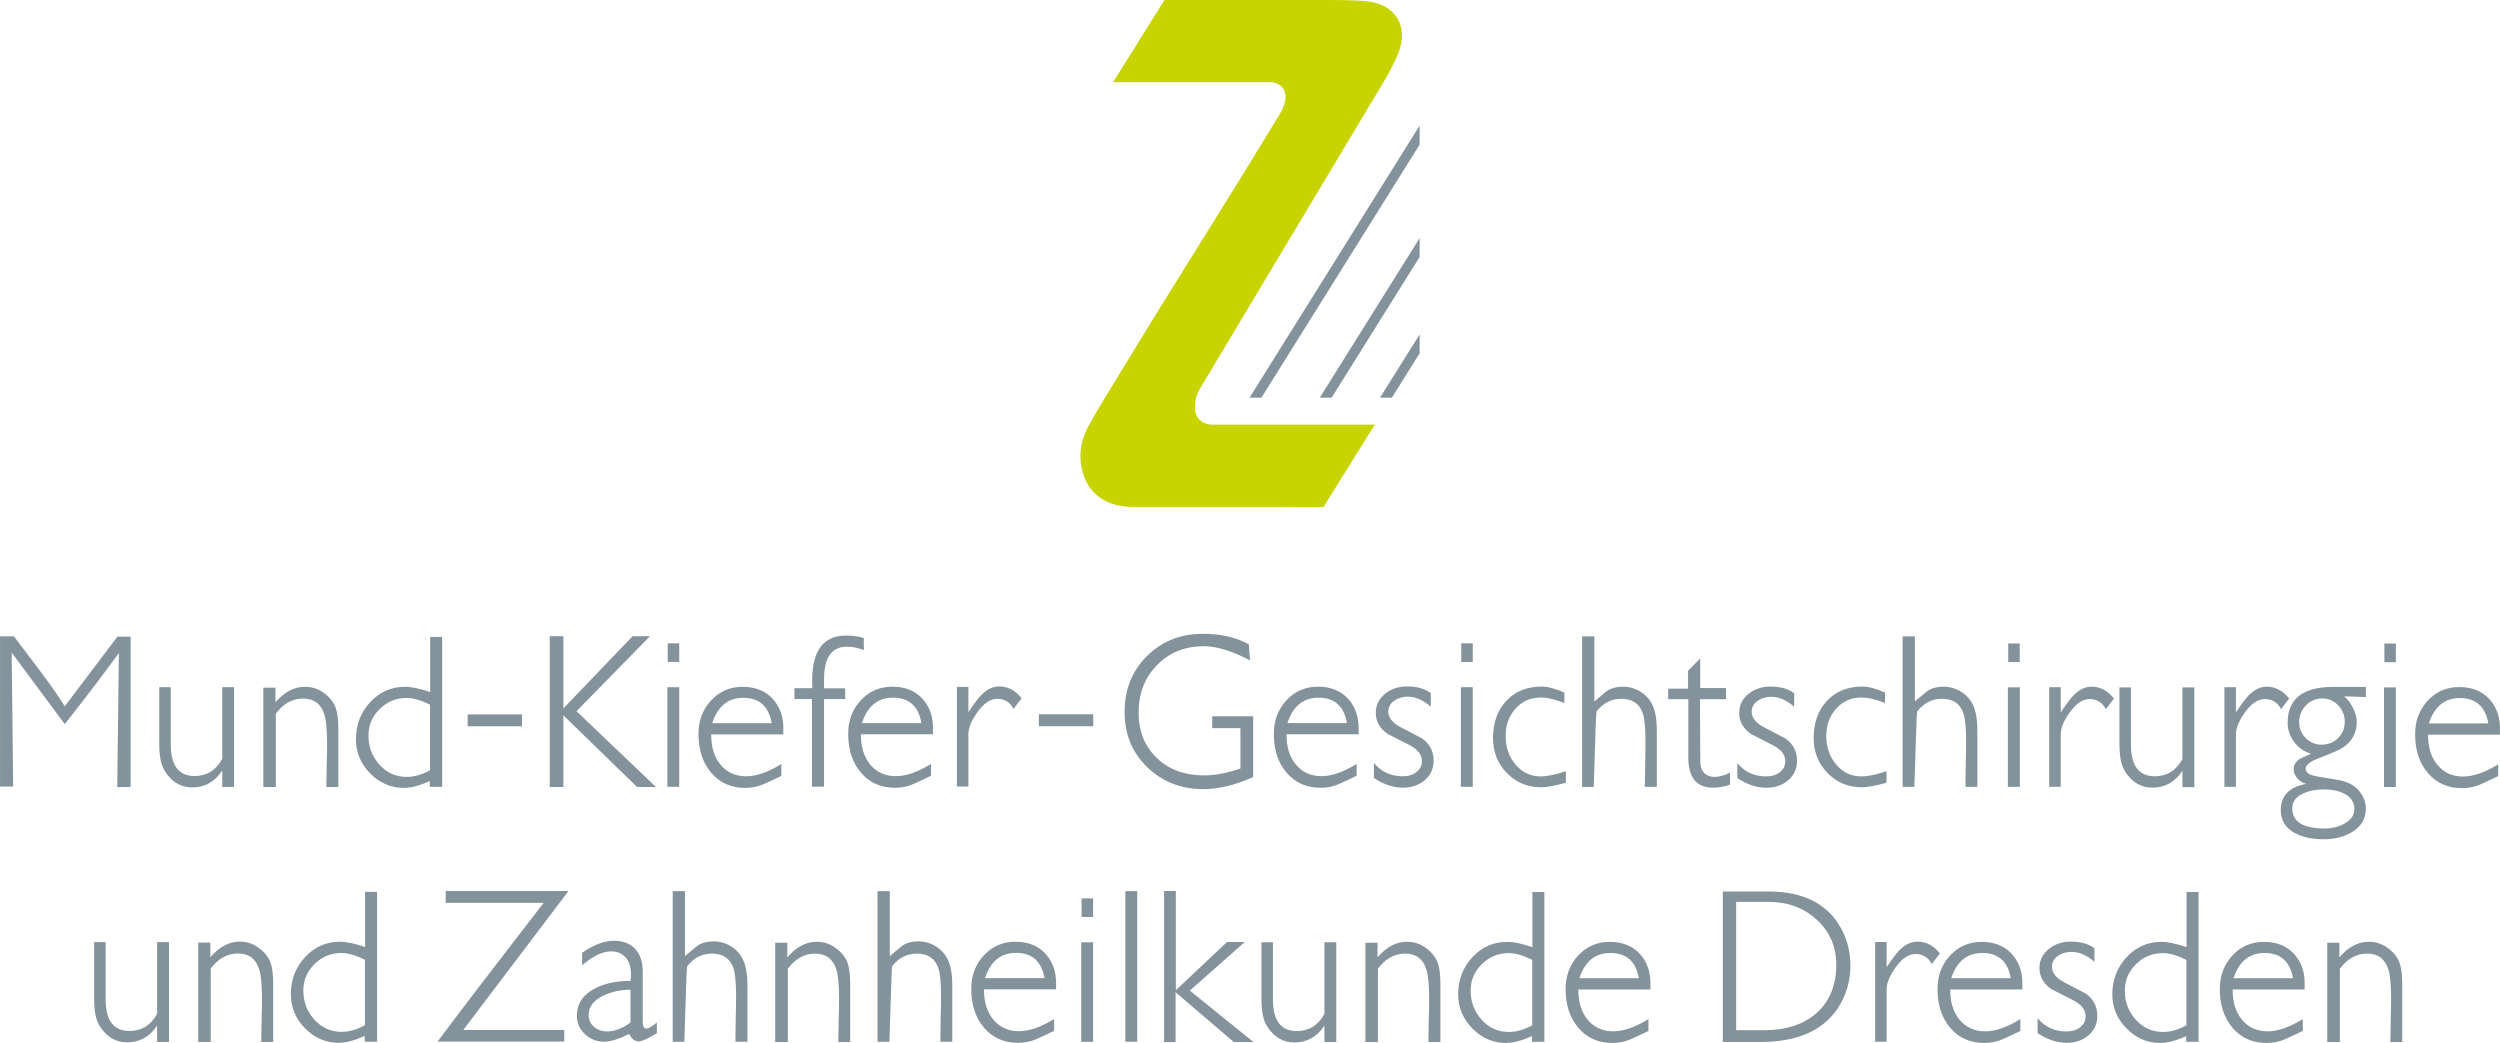 <?xml version="1.0" encoding="UTF-8"?>
<svg id="Ebene_1" data-name="Ebene 1" xmlns="http://www.w3.org/2000/svg" width="70.57mm" height="29.43mm" viewBox="0 0 200.05 83.43">
  <defs>
    <style>
      .cls-1 {
        fill: #83929b;
      }

      .cls-2 {
        fill: #c8d400;
      }
    </style>
  </defs>
  <path class="cls-1" d="M7.53,79.89c0,1.01,.14,1.74,.43,2.19,.55,.89,1.29,1.33,2.21,1.33,1.01,0,1.81-.45,2.4-1.34v1.31h.95v-7.99h-.95v5.74c-.51,.92-1.25,1.37-2.21,1.37-1.27,0-1.91-.84-1.91-2.52v-4.59h-.92v4.5h0Zm8.32,3.49h1.01v-5.87c.6-.81,1.33-1.21,2.19-1.21s1.44,.43,1.7,1.3c.14,.45,.21,1.23,.21,2.35,0,.26,0,.83-.03,1.72-.02,.89-.03,1.46-.03,1.71h.96v-4.7c0-.73-.08-1.29-.23-1.69-.19-.49-.57-.92-1.12-1.27-.39-.24-.83-.37-1.33-.37-.85,0-1.64,.42-2.35,1.25v-1.17h-.97v7.95h0Zm13.36-7.6c-.83-.28-1.5-.42-2-.42-1.11,0-2.04,.41-2.8,1.23-.76,.82-1.14,1.81-1.14,2.97,0,1.05,.38,1.96,1.14,2.73,.76,.77,1.65,1.16,2.69,1.16,.57,0,1.26-.18,2.08-.55v.46h.99v-11.99h-.96v4.43h0Zm0,6.25c-.65,.36-1.27,.54-1.88,.54-.85,0-1.58-.32-2.17-.97-.59-.65-.89-1.43-.89-2.34,0-.83,.3-1.53,.9-2.12,.6-.59,1.32-.88,2.16-.88,.51,0,1.14,.18,1.87,.54v5.25h0Zm5.79,1.32h10.15v-.93h-8.08l8.42-11.12h-9.83v.95h7.84c-3.8,4.91-6.63,8.61-8.49,11.1h0Zm15.07-6.73c.28,.33,.42,.78,.42,1.35,0,.17-.01,.35-.03,.52-1.08,0-2.02,.19-2.8,.58-1,.5-1.5,1.24-1.5,2.22,0,.57,.21,1.06,.64,1.46,.42,.4,.93,.61,1.51,.61,.54,0,1.21-.21,2.03-.62,.21,.4,.47,.6,.77,.6,.23,0,.72-.22,1.45-.66v-.86c-.4,.33-.68,.49-.84,.49-.06,0-.12-.02-.17-.05-.08-.14-.12-.29-.12-.46v-4.04c0-.79-.2-1.39-.61-1.83-.4-.43-.98-.65-1.72-.65s-1.58,.32-2.52,.96v1c.87-.74,1.64-1.11,2.31-1.11,.5,0,.9,.17,1.18,.5h0Zm.39,5.2c-.67,.48-1.29,.72-1.85,.72-.43,0-.79-.12-1.08-.37-.29-.25-.43-.56-.43-.95,0-.67,.41-1.19,1.23-1.57,.65-.3,1.36-.45,2.12-.45v2.61h0Zm3.34,1.55h.96c.12-4,.19-6.01,.22-6.04,.53-.68,1.19-1.02,1.98-1.02,.88,0,1.45,.38,1.72,1.14,.14,.41,.22,1.15,.22,2.23,0,.28,0,.9-.03,1.86-.02,.96-.02,1.57-.02,1.82h.96v-4.47c0-.74-.07-1.32-.22-1.76-.18-.54-.49-.97-.94-1.3-.46-.33-.99-.5-1.58-.5-.48,0-.9,.11-1.25,.34l-1.01,.84v-5.2h-.98v12.05h0Zm8.24,.02h1v-5.87c.6-.81,1.33-1.21,2.19-1.21s1.44,.43,1.7,1.3c.14,.45,.21,1.23,.21,2.35,0,.26,0,.83-.03,1.72-.02,.89-.03,1.46-.03,1.71h.95v-4.7c0-.73-.08-1.29-.23-1.69-.19-.49-.57-.92-1.12-1.27-.39-.24-.83-.37-1.33-.37-.85,0-1.64,.42-2.35,1.25v-1.17h-.97v7.95h0Zm8.18-.02h.95c.12-4,.19-6.01,.21-6.04,.53-.68,1.19-1.02,1.98-1.02,.88,0,1.45,.38,1.72,1.14,.14,.41,.22,1.15,.22,2.23,0,.28,0,.9-.03,1.86-.02,.96-.02,1.57-.02,1.82h.95v-4.47c0-.74-.07-1.32-.22-1.76-.18-.54-.49-.97-.94-1.3-.46-.33-.99-.5-1.58-.5-.48,0-.9,.11-1.25,.34l-1.01,.84v-5.2h-.98v12.05h0Zm14.29-4.21v-.35c.02-1.03-.27-1.86-.86-2.5-.6-.64-1.4-.95-2.4-.95s-1.84,.36-2.52,1.09c-.68,.73-1.01,1.62-1.01,2.69,0,1.27,.34,2.3,1.03,3.11,.69,.8,1.59,1.2,2.71,1.2,.53,0,1.03-.1,1.5-.31,.62-.28,1.08-.5,1.39-.65v-.95c-1.05,.65-1.99,.98-2.82,.98s-1.52-.31-2.03-.91c-.51-.61-.76-1.4-.76-2.37v-.07h5.76Zm-5.69-.89c.44-1.35,1.27-2.02,2.48-2.02,1.28,0,2.04,.67,2.28,2.02h-4.76Zm7.7,5.1h.95v-7.97h-.95v7.97h0Zm.03-9.99h.92v-1.49h-.92v1.49h0Zm3.5,9.98h.95v-12.05h-.95v12.05h0Zm3.1,.03h.92v-3.99l4.66,3.99h1.58l-5.1-4.12,4.4-3.89h-1.42l-4.1,3.86v-7.94h-.94v12.09h0Zm7.79-3.49c0,1.01,.14,1.74,.43,2.19,.55,.89,1.29,1.33,2.21,1.33,1.01,0,1.81-.45,2.4-1.34v1.31h.95v-7.99h-.95v5.74c-.51,.92-1.24,1.37-2.21,1.37-1.27,0-1.91-.84-1.91-2.52v-4.59h-.92v4.5h0Zm8.32,3.49h1v-5.87c.6-.81,1.33-1.21,2.19-1.21s1.44,.43,1.7,1.3c.14,.45,.21,1.23,.21,2.35,0,.26,0,.83-.03,1.72-.02,.89-.03,1.46-.03,1.71h.96v-4.7c0-.73-.08-1.29-.23-1.69-.19-.49-.57-.92-1.12-1.27-.39-.24-.83-.37-1.33-.37-.85,0-1.64,.42-2.35,1.25v-1.17h-.97v7.95h0Zm13.36-7.6c-.83-.28-1.5-.42-2-.42-1.11,0-2.04,.41-2.8,1.23-.76,.82-1.14,1.81-1.14,2.97,0,1.05,.38,1.96,1.14,2.73,.76,.77,1.65,1.16,2.69,1.16,.57,0,1.26-.18,2.08-.55v.46h.99v-11.99h-.96v4.43h0Zm0,6.25c-.65,.36-1.27,.54-1.88,.54-.85,0-1.58-.32-2.17-.97-.59-.65-.89-1.43-.89-2.34,0-.83,.3-1.53,.9-2.12,.6-.59,1.32-.88,2.16-.88,.51,0,1.14,.18,1.87,.54v5.25h0Zm9.45-2.87v-.35c.02-1.03-.27-1.86-.86-2.5-.6-.64-1.4-.95-2.4-.95s-1.84,.36-2.52,1.09c-.67,.73-1.01,1.62-1.01,2.69,0,1.27,.34,2.3,1.03,3.11,.69,.8,1.59,1.2,2.71,1.2,.53,0,1.03-.1,1.5-.31,.62-.28,1.08-.5,1.39-.65v-.95c-1.05,.65-1.99,.98-2.82,.98s-1.52-.31-2.03-.91c-.51-.61-.76-1.4-.76-2.37v-.07h5.76Zm-5.69-.89c.44-1.35,1.27-2.02,2.48-2.02,1.28,0,2.05,.67,2.28,2.02h-4.76Zm11.47,5.1h3.05c2.92,0,4.98-.91,6.17-2.71,.66-1.02,1-2.15,1-3.37,0-1.08-.24-2.07-.71-2.95-1.08-2.01-3.03-3.01-5.86-3.01h-3.64v12.05h0Zm1.08-.94v-10.27h2.59c1.54,0,2.83,.48,3.86,1.43,1.04,.95,1.56,2.15,1.56,3.59,0,1.63-.52,2.92-1.55,3.85s-2.44,1.4-4.23,1.4h-2.23Zm11.12,.92h.92v-4.2c0-.47,.22-1.02,.65-1.65,.53-.78,1.09-1.17,1.66-1.17s1.03,.27,1.3,.81l.65-.85c-.5-.64-1.1-.95-1.79-.95-.51,0-1,.23-1.46,.7-.24,.25-.58,.7-1.01,1.35v-2.02h-.92v7.97h0Zm11.78-4.19v-.35c.03-1.03-.27-1.86-.86-2.5-.6-.64-1.4-.95-2.4-.95s-1.84,.36-2.52,1.09c-.67,.73-1.01,1.62-1.01,2.69,0,1.27,.34,2.3,1.03,3.11,.69,.8,1.59,1.2,2.71,1.2,.53,0,1.03-.1,1.5-.31,.62-.28,1.08-.5,1.39-.65v-.95c-1.05,.65-1.99,.98-2.82,.98s-1.52-.31-2.03-.91c-.51-.61-.76-1.4-.76-2.37v-.07h5.76Zm-5.69-.89c.44-1.35,1.27-2.02,2.48-2.02,1.28,0,2.05,.67,2.28,2.02h-4.76Zm6.91,4.39c.78,.52,1.55,.78,2.34,.78,.69,0,1.27-.2,1.74-.61,.47-.41,.7-.92,.7-1.55,0-.75-.31-1.35-.94-1.79-.91-.48-1.49-.78-1.74-.91-.63-.34-.95-.75-.95-1.23,0-.34,.15-.63,.45-.85,.3-.22,.67-.34,1.1-.34,.62,0,1.24,.26,1.85,.8v-1.09c-.48-.35-1.1-.53-1.88-.53-.71,0-1.3,.2-1.79,.6-.48,.4-.73,.9-.73,1.51,0,.69,.32,1.25,.95,1.69,.79,.4,1.38,.71,1.78,.91,.64,.34,.96,.75,.96,1.25,0,.37-.14,.67-.43,.89-.29,.23-.66,.34-1.12,.34-.92,0-1.69-.35-2.29-1.06v1.19h0Zm11.92-6.88c-.83-.28-1.5-.42-2-.42-1.11,0-2.04,.41-2.8,1.23-.76,.82-1.14,1.81-1.14,2.97,0,1.05,.38,1.96,1.14,2.73,.76,.77,1.65,1.16,2.69,1.16,.57,0,1.27-.18,2.08-.55v.46h.99v-11.99h-.96v4.43h0Zm0,6.25c-.65,.36-1.27,.54-1.88,.54-.85,0-1.58-.32-2.17-.97-.59-.65-.89-1.43-.89-2.34,0-.83,.3-1.53,.9-2.12,.6-.59,1.32-.88,2.16-.88,.52,0,1.14,.18,1.87,.54v5.25h0Zm9.45-2.87v-.35c.03-1.03-.27-1.86-.86-2.5-.6-.64-1.4-.95-2.4-.95s-1.84,.36-2.52,1.09c-.67,.73-1.01,1.62-1.01,2.69,0,1.27,.34,2.3,1.03,3.11,.69,.8,1.59,1.2,2.72,1.2,.52,0,1.03-.1,1.5-.31,.62-.28,1.08-.5,1.39-.65v-.95c-1.05,.65-1.99,.98-2.82,.98s-1.52-.31-2.03-.91c-.51-.61-.76-1.4-.76-2.37v-.07h5.76Zm-5.69-.89c.44-1.35,1.27-2.02,2.48-2.02,1.28,0,2.04,.67,2.28,2.02h-4.76Zm7.51,5.11h1v-5.87c.6-.81,1.33-1.21,2.19-1.21s1.44,.43,1.7,1.3c.14,.45,.21,1.23,.21,2.35,0,.26-.01,.83-.03,1.72-.02,.89-.03,1.46-.03,1.71h.95v-4.7c0-.73-.08-1.29-.23-1.69-.19-.49-.57-.92-1.12-1.27-.39-.24-.83-.37-1.33-.37-.85,0-1.64,.42-2.35,1.25v-1.17h-.97v7.95h0Z"/>
  <path class="cls-1" d="M0,62.94H1.05l-.12-10.72,4.25,5.73c1.7-2.16,3.14-4.06,4.33-5.69l-.13,10.72h1.07v-12.03h-1.06l-4.21,5.57c-.54-.86-1.2-1.8-1.98-2.84l-2.09-2.76H0v12.02H0Zm12.74-3.45c0,1.01,.14,1.74,.43,2.19,.55,.89,1.29,1.33,2.21,1.33,1.01,0,1.81-.45,2.4-1.35v1.31h.95v-7.98h-.95v5.74c-.51,.92-1.25,1.37-2.21,1.37-1.27,0-1.91-.84-1.91-2.52v-4.59h-.92v4.5h0Zm8.32,3.49h1.01v-5.87c.6-.81,1.33-1.21,2.19-1.21s1.44,.43,1.7,1.3c.14,.45,.21,1.23,.21,2.35,0,.25,0,.83-.03,1.72-.02,.89-.03,1.46-.03,1.71h.96v-4.7c0-.73-.08-1.29-.23-1.69-.19-.49-.57-.92-1.12-1.27-.39-.24-.83-.36-1.33-.36-.85,0-1.63,.41-2.35,1.24v-1.17h-.97v7.95h0Zm13.36-7.6c-.83-.28-1.5-.42-2-.42-1.11,0-2.04,.41-2.8,1.23-.76,.82-1.14,1.81-1.14,2.97,0,1.05,.38,1.96,1.14,2.73,.76,.77,1.65,1.16,2.69,1.16,.57,0,1.27-.18,2.08-.55v.46h.99v-11.99h-.96v4.42h0Zm0,6.25c-.65,.36-1.27,.54-1.88,.54-.85,0-1.58-.32-2.17-.97-.59-.65-.89-1.43-.89-2.34,0-.83,.3-1.53,.9-2.12s1.32-.89,2.16-.89c.52,0,1.14,.18,1.87,.54v5.24h0Zm3-3.51h4.35v-.95h-4.35v.95h0Zm6.57,4.86h1.09v-5.74l5.9,5.74h1.51l-6.36-6.07,5.88-6h-1.39l-5.54,5.78v-5.78h-1.09v12.07h0Zm9.41-.02h.95v-7.97h-.95v7.97h0Zm.03-9.99h.92v-1.49h-.92v1.49h0Zm9.25,5.79v-.35c.03-1.03-.27-1.86-.86-2.5-.6-.64-1.4-.95-2.4-.95s-1.84,.36-2.52,1.09c-.68,.73-1.01,1.62-1.01,2.69,0,1.27,.34,2.31,1.03,3.11,.69,.8,1.59,1.2,2.71,1.2,.52,0,1.03-.1,1.5-.31,.62-.28,1.09-.5,1.39-.65v-.95c-1.05,.65-1.99,.98-2.82,.98s-1.52-.3-2.03-.91c-.51-.61-.76-1.4-.76-2.37v-.07h5.76Zm-5.69-.89c.44-1.35,1.27-2.03,2.48-2.03,1.28,0,2.04,.68,2.28,2.03h-4.76Zm6.57-1.93h1.41v7.01h.97v-7.01h1.69v-.86h-1.69s0-.17,0-.36c0-.19,0-.31,0-.37,0-1.73,.61-2.6,1.83-2.6,.5,0,.95,.1,1.35,.28v-.97c-.38-.13-.85-.2-1.42-.2-1.81,0-2.71,1.2-2.71,3.6,0,.23,0,.43,.02,.61h-1.44v.86h0Zm11.1,2.81v-.35c.02-1.03-.27-1.86-.86-2.5-.6-.64-1.4-.95-2.4-.95s-1.84,.36-2.52,1.09c-.68,.73-1.01,1.62-1.01,2.69,0,1.27,.34,2.31,1.03,3.11,.69,.8,1.59,1.2,2.71,1.2,.53,0,1.03-.1,1.5-.31,.62-.28,1.08-.5,1.39-.65v-.95c-1.05,.65-1.99,.98-2.82,.98s-1.52-.3-2.03-.91c-.51-.61-.76-1.4-.76-2.37v-.07h5.76Zm-5.69-.89c.44-1.35,1.27-2.03,2.48-2.03,1.28,0,2.05,.68,2.28,2.03h-4.77Zm7.6,5.08h.92v-4.2c0-.47,.22-1.02,.65-1.65,.53-.78,1.09-1.17,1.66-1.17s1.03,.27,1.3,.81l.65-.85c-.5-.64-1.1-.95-1.79-.95-.52,0-1,.24-1.46,.71-.24,.25-.58,.7-1.01,1.35v-2.02h-.92v7.97h0Zm6.56-4.83h4.35v-.95h-4.35v.95h0Zm16.82-6.54c-1.01-.56-2.23-.85-3.68-.85-1.8,0-3.3,.59-4.49,1.78-1.19,1.18-1.79,2.67-1.79,4.47s.6,3.24,1.81,4.42c1.21,1.17,2.71,1.76,4.52,1.76,1.19,0,2.51-.32,3.96-.97v-4.86h-3.28v.95h2.26v3.23c-1.07,.36-2.03,.55-2.89,.55-1.56,0-2.83-.46-3.8-1.39-.97-.93-1.46-2.14-1.46-3.65s.49-2.79,1.48-3.79c.99-1.01,2.24-1.51,3.75-1.51,1,0,2.23,.38,3.69,1.13l-.1-1.26h0Zm8.77,7.18v-.35c.02-1.03-.27-1.86-.86-2.5-.6-.64-1.4-.95-2.4-.95s-1.84,.36-2.52,1.09c-.67,.73-1.01,1.62-1.01,2.69,0,1.27,.34,2.31,1.03,3.11,.69,.8,1.59,1.2,2.71,1.2,.53,0,1.03-.1,1.5-.31,.62-.28,1.08-.5,1.39-.65v-.95c-1.05,.65-1.99,.98-2.82,.98s-1.52-.3-2.03-.91c-.51-.61-.76-1.4-.76-2.37v-.07h5.76Zm-5.7-.89c.44-1.35,1.27-2.03,2.48-2.03,1.28,0,2.05,.68,2.28,2.03h-4.77Zm6.92,4.39c.77,.52,1.55,.78,2.34,.78,.69,0,1.27-.2,1.74-.61,.47-.41,.7-.93,.7-1.55,0-.75-.31-1.35-.94-1.79-.91-.48-1.49-.78-1.74-.91-.63-.34-.95-.75-.95-1.23,0-.34,.15-.63,.45-.85,.3-.22,.67-.34,1.1-.34,.62,0,1.24,.26,1.85,.8v-1.09c-.48-.35-1.1-.53-1.88-.53-.71,0-1.31,.2-1.79,.6-.48,.4-.73,.9-.73,1.51,0,.69,.32,1.25,.95,1.69,.79,.4,1.38,.71,1.78,.91,.64,.34,.96,.75,.96,1.25,0,.37-.14,.67-.43,.89-.29,.23-.66,.34-1.12,.34-.92,0-1.69-.35-2.29-1.06v1.19h0Zm6.96,.71h.95v-7.97h-.95v7.97h0Zm.03-9.99h.92v-1.49h-.92v1.49h0Zm8.26,2.45c-.75-.32-1.35-.48-1.82-.48-1.17,0-2.12,.38-2.83,1.14-.72,.76-1.07,1.76-1.07,2.99,0,1.1,.37,2.03,1.11,2.79,.74,.76,1.66,1.14,2.75,1.14,.42,0,1.08-.12,1.97-.36v-.93c-.81,.28-1.49,.42-2.02,.42-.8,0-1.46-.31-2-.94-.53-.63-.8-1.39-.8-2.29s.27-1.61,.8-2.2c.53-.59,1.2-.88,2.01-.88,.55,0,1.18,.15,1.89,.44v-.85h0Zm1.39,7.55h.95c.12-4,.19-6.01,.22-6.03,.53-.68,1.19-1.02,1.98-1.02,.88,0,1.45,.38,1.72,1.14,.14,.41,.22,1.15,.22,2.23,0,.28,0,.9-.02,1.86-.02,.96-.03,1.57-.03,1.82h.96v-4.47c0-.74-.07-1.32-.22-1.76-.18-.54-.49-.97-.94-1.29-.46-.33-.99-.5-1.58-.5-.48,0-.9,.11-1.25,.34l-1.01,.84v-5.21h-.98v12.05h0Zm6.93-7.02h1.59v4.67c0,1.61,.66,2.41,1.98,2.41,.46,0,.91-.08,1.36-.25v-.95c-.46,.23-.88,.34-1.25,.34-.35,0-.62-.11-.83-.32-.2-.21-.3-.49-.3-.84l-.03-5.06h2.09v-.89h-2.07v-2.37l-.97,.99v1.43h-1.59v.85h0Zm5.51,6.31c.77,.52,1.56,.78,2.34,.78,.69,0,1.27-.2,1.74-.61,.47-.41,.7-.93,.7-1.55,0-.75-.31-1.35-.94-1.79-.91-.48-1.49-.78-1.74-.91-.63-.34-.95-.75-.95-1.23,0-.34,.15-.63,.45-.85,.3-.22,.67-.34,1.1-.34,.63,0,1.24,.26,1.85,.8v-1.09c-.48-.35-1.1-.53-1.88-.53-.71,0-1.3,.2-1.79,.6-.49,.4-.73,.9-.73,1.51,0,.69,.32,1.25,.95,1.69,.79,.4,1.38,.71,1.78,.91,.64,.34,.96,.75,.96,1.25,0,.37-.14,.67-.43,.89-.29,.23-.66,.34-1.12,.34-.93,0-1.69-.35-2.29-1.06v1.19h0Zm11.83-6.84c-.75-.32-1.35-.48-1.82-.48-1.17,0-2.12,.38-2.83,1.14-.72,.76-1.07,1.76-1.07,2.99,0,1.1,.37,2.03,1.11,2.79,.74,.76,1.66,1.14,2.75,1.14,.42,0,1.08-.12,1.97-.36v-.93c-.81,.28-1.49,.42-2.02,.42-.8,0-1.46-.31-2-.94-.53-.63-.8-1.39-.8-2.29s.27-1.61,.8-2.2c.53-.59,1.2-.88,2.01-.88,.55,0,1.18,.15,1.89,.44v-.85h0Zm1.39,7.55h.95c.12-4,.19-6.01,.22-6.03,.53-.68,1.19-1.02,1.98-1.02,.88,0,1.45,.38,1.72,1.14,.14,.41,.22,1.15,.22,2.23,0,.28,0,.9-.03,1.86-.02,.96-.02,1.57-.02,1.82h.95v-4.47c0-.74-.07-1.32-.22-1.76-.18-.54-.49-.97-.94-1.29-.46-.33-.99-.5-1.58-.5-.48,0-.9,.11-1.25,.34l-1.01,.84v-5.21h-.98v12.05h0Zm8.43,0h.96v-7.97h-.96v7.97h0Zm.03-9.99h.92v-1.49h-.92v1.49h0Zm3.28,9.98h.92v-4.2c0-.47,.22-1.02,.65-1.65,.53-.78,1.09-1.17,1.66-1.17s1.03,.27,1.3,.81l.65-.85c-.51-.64-1.1-.95-1.79-.95-.52,0-1,.24-1.46,.71-.24,.25-.58,.7-1.01,1.35v-2.02h-.92v7.97h0Zm5.62-3.45c0,1.01,.14,1.74,.43,2.19,.55,.89,1.29,1.33,2.21,1.33,1.01,0,1.81-.45,2.4-1.35v1.31h.95v-7.98h-.95v5.74c-.51,.92-1.25,1.37-2.21,1.37-1.27,0-1.91-.84-1.91-2.52v-4.59h-.92v4.5h0Zm8.4,3.45h.92v-4.2c0-.47,.22-1.02,.65-1.65,.53-.78,1.09-1.17,1.66-1.17s1.03,.27,1.3,.81l.65-.85c-.51-.64-1.1-.95-1.79-.95-.52,0-1,.24-1.46,.71-.24,.25-.58,.7-1.01,1.35v-2.02h-.92v7.97h0Zm5.84-.67c.2,.23,.44,.37,.7,.44-1.36,.25-2.03,.95-2.03,2.1,0,.83,.39,1.45,1.16,1.85,.61,.32,1.37,.48,2.27,.48s1.62-.19,2.25-.56c.75-.45,1.13-1.09,1.13-1.91,0-.49-.18-.95-.53-1.39-.35-.44-.9-.73-1.65-.88-.8-.14-1.4-.24-1.79-.3-.57-.1-.85-.3-.85-.61,0-.29,.35-.57,1.06-.84,1.01-.38,1.66-.67,1.97-.88,.71-.5,1.06-1.17,1.06-2.02,0-.34-.1-.71-.29-1.1-.19-.39-.43-.7-.72-.95l1.74,.06v-.81h-2.64c-2.41,0-3.62,.96-3.62,2.87,0,.56,.18,1.07,.53,1.54,.35,.47,.8,.78,1.34,.93-.57,.26-.87,.4-.91,.42-.32,.22-.48,.49-.48,.83,0,.26,.1,.5,.3,.72h0Zm-.41,2.4c0-.54,.3-.95,.91-1.21,.46-.21,.99-.31,1.61-.31s1.16,.1,1.6,.32c.57,.28,.85,.7,.85,1.26,0,.49-.28,.89-.85,1.19-.46,.24-.97,.36-1.52,.36-1.74,0-2.6-.54-2.6-1.61h0Zm1.08-5.62c-.35-.35-.53-.78-.53-1.27,0-.53,.18-.97,.54-1.35,.36-.37,.79-.56,1.32-.56,.49,0,.91,.18,1.26,.55,.35,.37,.53,.8,.53,1.3,0,.53-.18,.97-.53,1.32-.35,.35-.8,.53-1.33,.53-.49,0-.91-.17-1.26-.53h0Zm6.26,3.91h.95v-7.97h-.95v7.97h0Zm.03-9.99h.92v-1.49h-.92v1.49h0Zm9.25,5.79v-.35c.02-1.03-.27-1.86-.86-2.5-.6-.64-1.4-.95-2.4-.95s-1.84,.36-2.52,1.09c-.67,.73-1.01,1.62-1.01,2.69,0,1.27,.34,2.31,1.03,3.11,.69,.8,1.59,1.2,2.72,1.2,.52,0,1.03-.1,1.5-.31,.62-.28,1.08-.5,1.4-.65v-.95c-1.05,.65-1.99,.98-2.82,.98s-1.52-.3-2.03-.91c-.51-.61-.76-1.4-.76-2.37v-.07h5.76Zm-5.69-.89c.44-1.35,1.27-2.03,2.48-2.03,1.28,0,2.04,.68,2.28,2.03h-4.76Z"/>
  <path class="cls-2" d="M89.07,6.57l4.11-6.57h13.43s1.86,0,2.77,.1c2.32,.25,3.4,2.04,2.48,4.24-.52,1.25-1.25,2.41-1.95,3.57-4.64,7.76-9.3,15.5-13.93,23.26-.23,.38-.34,.88-.36,1.33-.04,.85,.42,1.36,1.24,1.48h13.15l-4.11,6.6-3.6-.02h-11.66c-2,.01-3.43-.93-3.97-2.64-.41-1.32-.22-2.64,.43-3.83,.8-1.47,1.71-2.89,2.58-4.33,4.56-7.53,8.22-13.18,12.77-20.71,.15-.25,.27-.54,.35-.83,.23-.87-.15-1.51-1.01-1.64h-12.72Z"/>
  <polygon class="cls-1" points="113.6 10.05 99.99 31.82 100.94 31.82 113.6 11.57 113.6 10.05 113.6 10.05"/>
  <polygon class="cls-1" points="113.6 19.05 105.61 31.82 106.56 31.82 113.6 20.56 113.6 19.05 113.6 19.05"/>
  <polygon class="cls-1" points="113.6 26.76 110.43 31.82 111.38 31.82 113.6 28.27 113.6 26.76 113.6 26.76"/>
</svg>